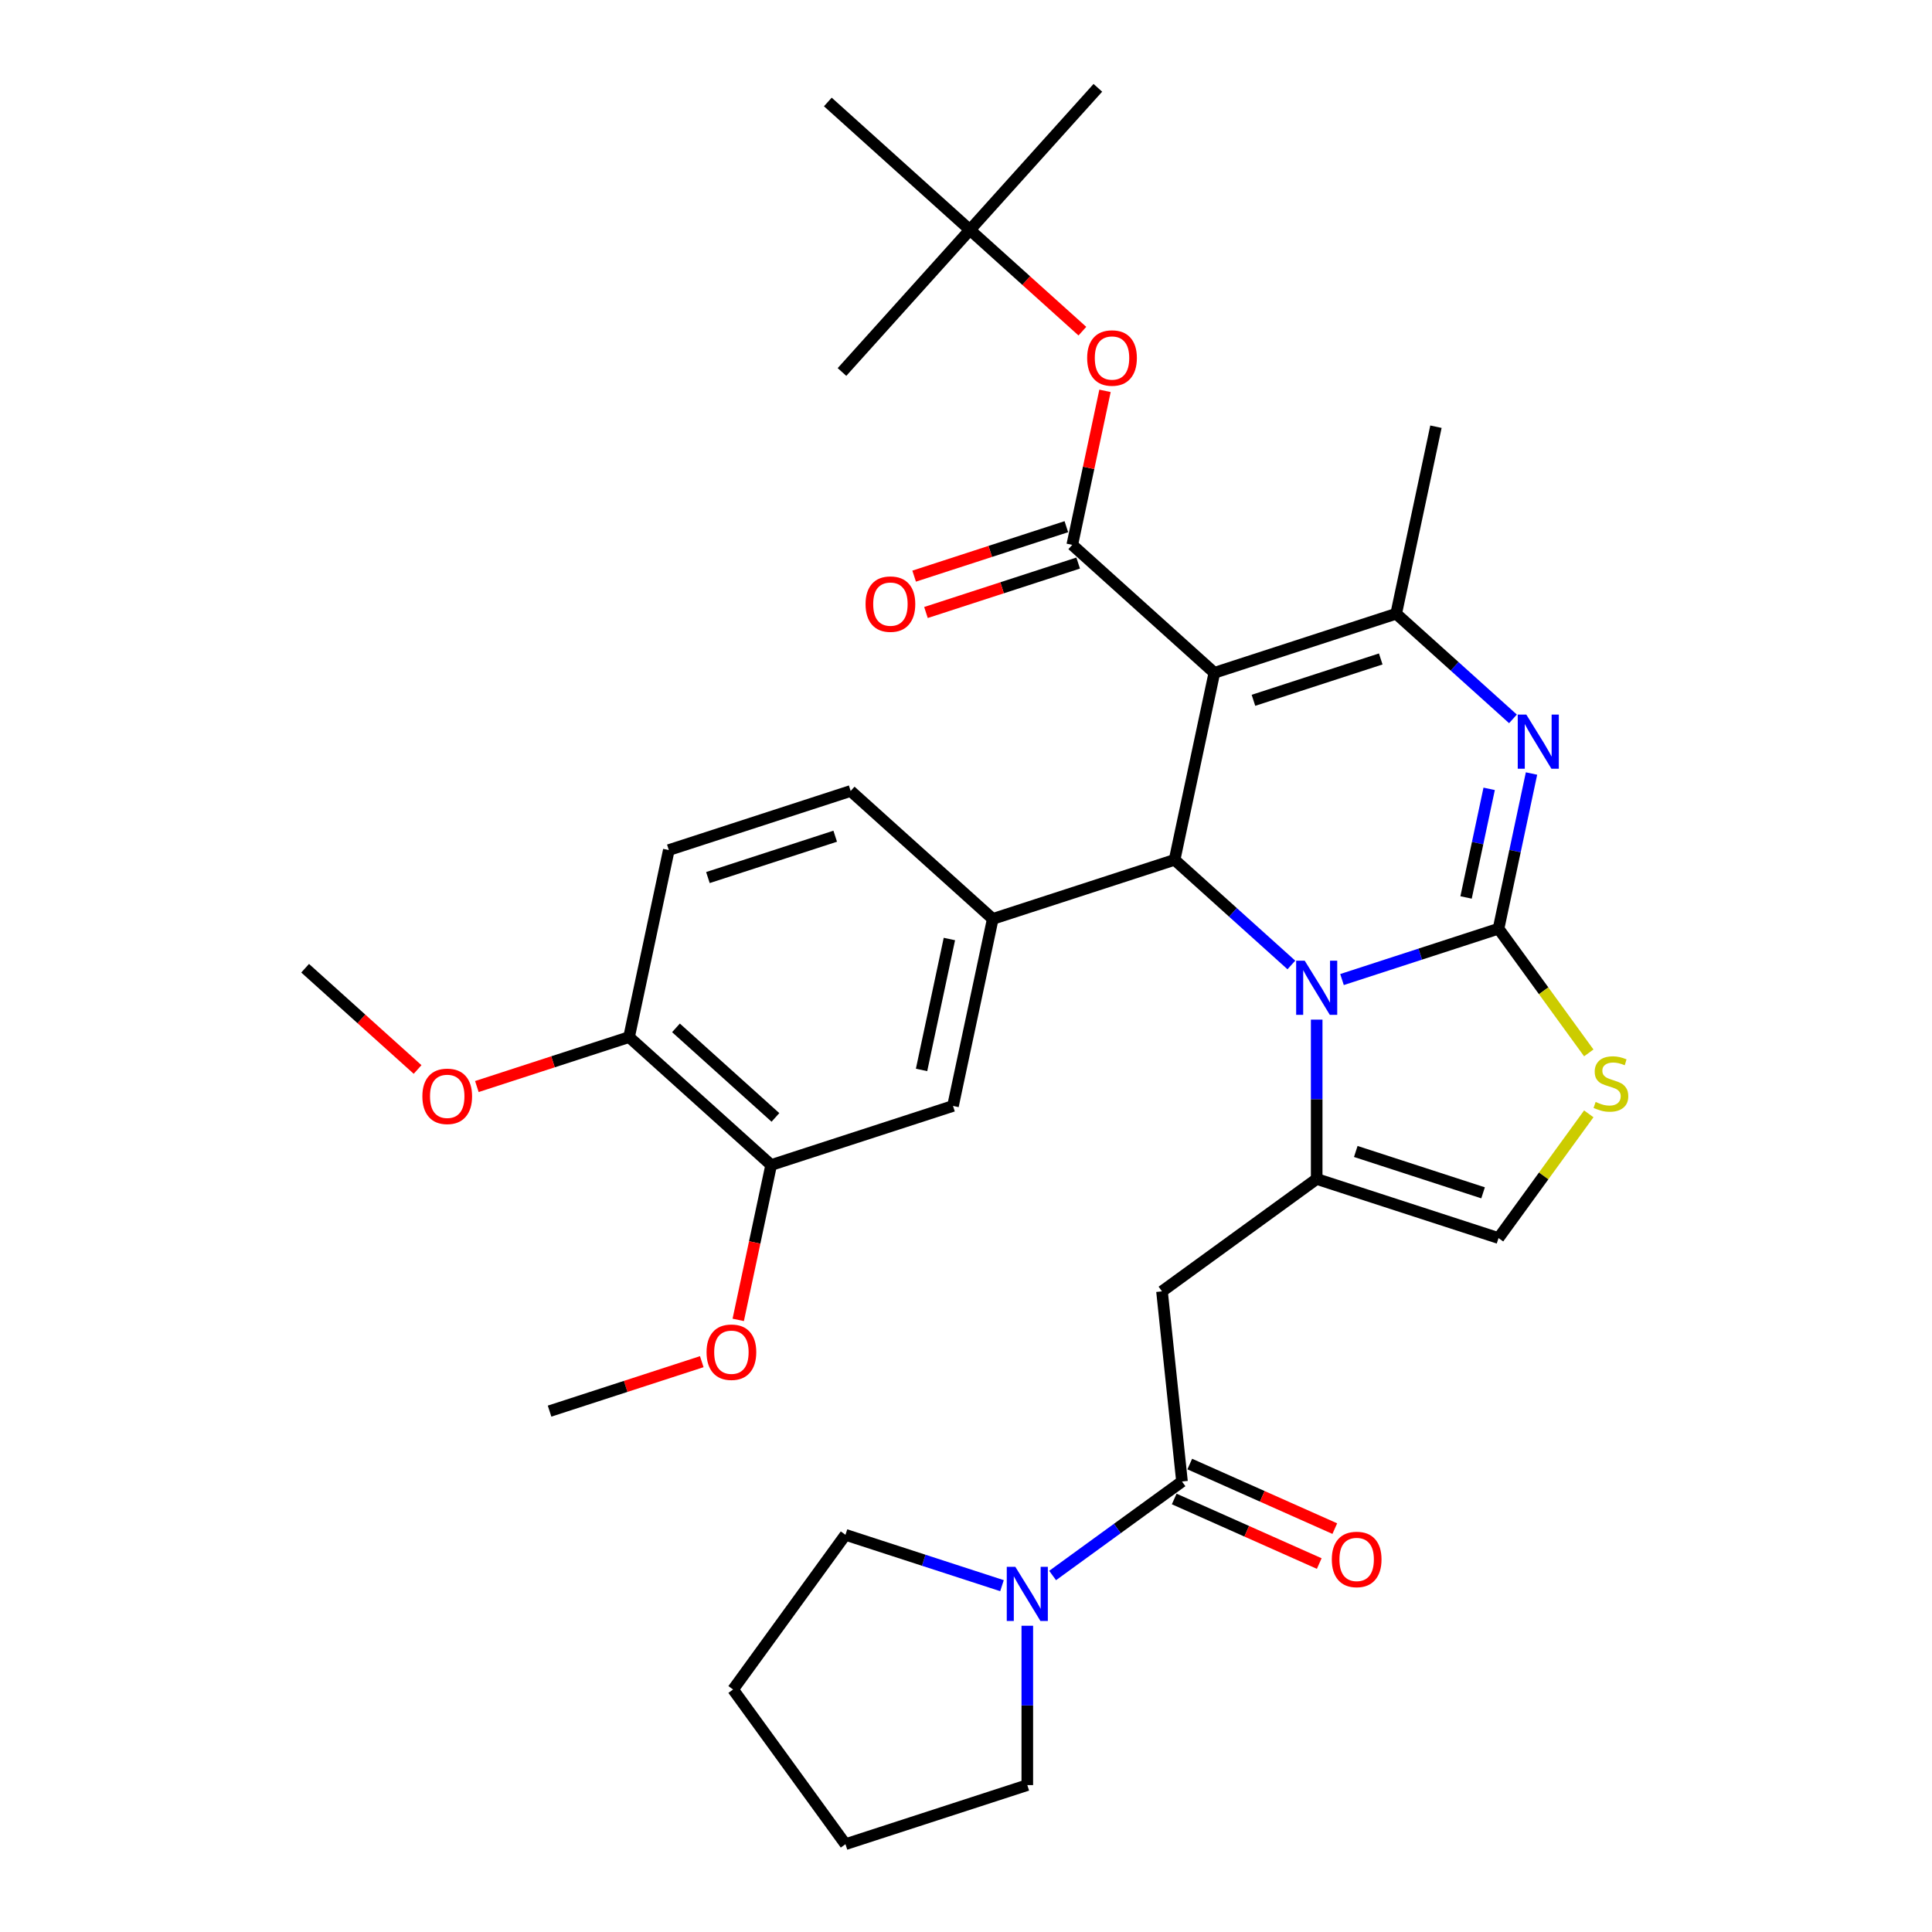 <?xml version='1.0' encoding='iso-8859-1'?>
<svg version='1.1' baseProfile='full'
              xmlns='http://www.w3.org/2000/svg'
                      xmlns:rdkit='http://www.rdkit.org/xml'
                      xmlns:xlink='http://www.w3.org/1999/xlink'
                  xml:space='preserve'
width='1000px' height='1000px' viewBox='0 0 1000 1000'>
<!-- END OF HEADER -->
<rect style='opacity:1.0;fill:#FFFFFF;stroke:none' width='1000' height='1000' x='0' y='0'> </rect>
<path class='bond-0' d='M 531.731,923.963 L 531.731,882.725' style='fill:none;fill-rule:evenodd;stroke:#000000;stroke-width:6px;stroke-linecap:butt;stroke-linejoin:miter;stroke-opacity:1' />
<path class='bond-0' d='M 531.731,882.725 L 531.731,841.486' style='fill:none;fill-rule:evenodd;stroke:#0000FF;stroke-width:6px;stroke-linecap:butt;stroke-linejoin:miter;stroke-opacity:1' />
<path class='bond-1' d='M 531.731,923.963 L 437.609,954.545' style='fill:none;fill-rule:evenodd;stroke:#000000;stroke-width:6px;stroke-linecap:butt;stroke-linejoin:miter;stroke-opacity:1' />
<path class='bond-2' d='M 611.796,766.828 L 578.315,791.153' style='fill:none;fill-rule:evenodd;stroke:#000000;stroke-width:6px;stroke-linecap:butt;stroke-linejoin:miter;stroke-opacity:1' />
<path class='bond-2' d='M 578.315,791.153 L 544.834,815.478' style='fill:none;fill-rule:evenodd;stroke:#0000FF;stroke-width:6px;stroke-linecap:butt;stroke-linejoin:miter;stroke-opacity:1' />
<path class='bond-3' d='M 607.77,775.868 L 645.305,792.58' style='fill:none;fill-rule:evenodd;stroke:#000000;stroke-width:6px;stroke-linecap:butt;stroke-linejoin:miter;stroke-opacity:1' />
<path class='bond-3' d='M 645.305,792.58 L 682.84,809.292' style='fill:none;fill-rule:evenodd;stroke:#FF0000;stroke-width:6px;stroke-linecap:butt;stroke-linejoin:miter;stroke-opacity:1' />
<path class='bond-3' d='M 615.821,757.787 L 653.356,774.498' style='fill:none;fill-rule:evenodd;stroke:#000000;stroke-width:6px;stroke-linecap:butt;stroke-linejoin:miter;stroke-opacity:1' />
<path class='bond-3' d='M 653.356,774.498 L 690.891,791.21' style='fill:none;fill-rule:evenodd;stroke:#FF0000;stroke-width:6px;stroke-linecap:butt;stroke-linejoin:miter;stroke-opacity:1' />
<path class='bond-4' d='M 611.796,766.828 L 601.451,668.404' style='fill:none;fill-rule:evenodd;stroke:#000000;stroke-width:6px;stroke-linecap:butt;stroke-linejoin:miter;stroke-opacity:1' />
<path class='bond-5' d='M 518.628,820.741 L 478.119,807.578' style='fill:none;fill-rule:evenodd;stroke:#0000FF;stroke-width:6px;stroke-linecap:butt;stroke-linejoin:miter;stroke-opacity:1' />
<path class='bond-5' d='M 478.119,807.578 L 437.609,794.416' style='fill:none;fill-rule:evenodd;stroke:#000000;stroke-width:6px;stroke-linecap:butt;stroke-linejoin:miter;stroke-opacity:1' />
<path class='bond-6' d='M 437.609,794.416 L 379.439,874.481' style='fill:none;fill-rule:evenodd;stroke:#000000;stroke-width:6px;stroke-linecap:butt;stroke-linejoin:miter;stroke-opacity:1' />
<path class='bond-7' d='M 792.709,400.371 L 784.173,440.529' style='fill:none;fill-rule:evenodd;stroke:#0000FF;stroke-width:6px;stroke-linecap:butt;stroke-linejoin:miter;stroke-opacity:1' />
<path class='bond-7' d='M 784.173,440.529 L 775.638,480.686' style='fill:none;fill-rule:evenodd;stroke:#000000;stroke-width:6px;stroke-linecap:butt;stroke-linejoin:miter;stroke-opacity:1' />
<path class='bond-7' d='M 770.788,408.303 L 764.813,436.414' style='fill:none;fill-rule:evenodd;stroke:#0000FF;stroke-width:6px;stroke-linecap:butt;stroke-linejoin:miter;stroke-opacity:1' />
<path class='bond-7' d='M 764.813,436.414 L 758.838,464.524' style='fill:none;fill-rule:evenodd;stroke:#000000;stroke-width:6px;stroke-linecap:butt;stroke-linejoin:miter;stroke-opacity:1' />
<path class='bond-8' d='M 783.111,372.085 L 752.889,344.874' style='fill:none;fill-rule:evenodd;stroke:#0000FF;stroke-width:6px;stroke-linecap:butt;stroke-linejoin:miter;stroke-opacity:1' />
<path class='bond-8' d='M 752.889,344.874 L 722.668,317.663' style='fill:none;fill-rule:evenodd;stroke:#000000;stroke-width:6px;stroke-linecap:butt;stroke-linejoin:miter;stroke-opacity:1' />
<path class='bond-9' d='M 607.97,445.048 L 638.191,472.259' style='fill:none;fill-rule:evenodd;stroke:#000000;stroke-width:6px;stroke-linecap:butt;stroke-linejoin:miter;stroke-opacity:1' />
<path class='bond-9' d='M 638.191,472.259 L 668.413,499.47' style='fill:none;fill-rule:evenodd;stroke:#0000FF;stroke-width:6px;stroke-linecap:butt;stroke-linejoin:miter;stroke-opacity:1' />
<path class='bond-10' d='M 607.97,445.048 L 628.546,348.245' style='fill:none;fill-rule:evenodd;stroke:#000000;stroke-width:6px;stroke-linecap:butt;stroke-linejoin:miter;stroke-opacity:1' />
<path class='bond-11' d='M 607.97,445.048 L 513.848,475.63' style='fill:none;fill-rule:evenodd;stroke:#000000;stroke-width:6px;stroke-linecap:butt;stroke-linejoin:miter;stroke-opacity:1' />
<path class='bond-12' d='M 628.546,348.245 L 555.001,282.024' style='fill:none;fill-rule:evenodd;stroke:#000000;stroke-width:6px;stroke-linecap:butt;stroke-linejoin:miter;stroke-opacity:1' />
<path class='bond-13' d='M 628.546,348.245 L 722.668,317.663' style='fill:none;fill-rule:evenodd;stroke:#000000;stroke-width:6px;stroke-linecap:butt;stroke-linejoin:miter;stroke-opacity:1' />
<path class='bond-13' d='M 648.781,362.482 L 714.666,341.074' style='fill:none;fill-rule:evenodd;stroke:#000000;stroke-width:6px;stroke-linecap:butt;stroke-linejoin:miter;stroke-opacity:1' />
<path class='bond-14' d='M 722.668,317.663 L 743.244,220.86' style='fill:none;fill-rule:evenodd;stroke:#000000;stroke-width:6px;stroke-linecap:butt;stroke-linejoin:miter;stroke-opacity:1' />
<path class='bond-15' d='M 694.619,507.011 L 735.128,493.849' style='fill:none;fill-rule:evenodd;stroke:#0000FF;stroke-width:6px;stroke-linecap:butt;stroke-linejoin:miter;stroke-opacity:1' />
<path class='bond-15' d='M 735.128,493.849 L 775.638,480.686' style='fill:none;fill-rule:evenodd;stroke:#000000;stroke-width:6px;stroke-linecap:butt;stroke-linejoin:miter;stroke-opacity:1' />
<path class='bond-16' d='M 681.516,527.756 L 681.516,568.995' style='fill:none;fill-rule:evenodd;stroke:#0000FF;stroke-width:6px;stroke-linecap:butt;stroke-linejoin:miter;stroke-opacity:1' />
<path class='bond-16' d='M 681.516,568.995 L 681.516,610.234' style='fill:none;fill-rule:evenodd;stroke:#000000;stroke-width:6px;stroke-linecap:butt;stroke-linejoin:miter;stroke-opacity:1' />
<path class='bond-17' d='M 775.638,480.686 L 798.993,512.832' style='fill:none;fill-rule:evenodd;stroke:#000000;stroke-width:6px;stroke-linecap:butt;stroke-linejoin:miter;stroke-opacity:1' />
<path class='bond-17' d='M 798.993,512.832 L 822.348,544.977' style='fill:none;fill-rule:evenodd;stroke:#CCCC00;stroke-width:6px;stroke-linecap:butt;stroke-linejoin:miter;stroke-opacity:1' />
<path class='bond-18' d='M 822.348,576.525 L 798.993,608.67' style='fill:none;fill-rule:evenodd;stroke:#CCCC00;stroke-width:6px;stroke-linecap:butt;stroke-linejoin:miter;stroke-opacity:1' />
<path class='bond-18' d='M 798.993,608.67 L 775.638,640.816' style='fill:none;fill-rule:evenodd;stroke:#000000;stroke-width:6px;stroke-linecap:butt;stroke-linejoin:miter;stroke-opacity:1' />
<path class='bond-19' d='M 775.638,640.816 L 681.516,610.234' style='fill:none;fill-rule:evenodd;stroke:#000000;stroke-width:6px;stroke-linecap:butt;stroke-linejoin:miter;stroke-opacity:1' />
<path class='bond-19' d='M 767.636,617.404 L 701.75,595.997' style='fill:none;fill-rule:evenodd;stroke:#000000;stroke-width:6px;stroke-linecap:butt;stroke-linejoin:miter;stroke-opacity:1' />
<path class='bond-20' d='M 681.516,610.234 L 601.451,668.404' style='fill:none;fill-rule:evenodd;stroke:#000000;stroke-width:6px;stroke-linecap:butt;stroke-linejoin:miter;stroke-opacity:1' />
<path class='bond-21' d='M 399.151,603.014 L 325.605,536.794' style='fill:none;fill-rule:evenodd;stroke:#000000;stroke-width:6px;stroke-linecap:butt;stroke-linejoin:miter;stroke-opacity:1' />
<path class='bond-21' d='M 401.363,578.372 L 349.881,532.018' style='fill:none;fill-rule:evenodd;stroke:#000000;stroke-width:6px;stroke-linecap:butt;stroke-linejoin:miter;stroke-opacity:1' />
<path class='bond-22' d='M 399.151,603.014 L 493.272,572.432' style='fill:none;fill-rule:evenodd;stroke:#000000;stroke-width:6px;stroke-linecap:butt;stroke-linejoin:miter;stroke-opacity:1' />
<path class='bond-23' d='M 399.151,603.014 L 390.632,643.093' style='fill:none;fill-rule:evenodd;stroke:#000000;stroke-width:6px;stroke-linecap:butt;stroke-linejoin:miter;stroke-opacity:1' />
<path class='bond-23' d='M 390.632,643.093 L 382.113,683.171' style='fill:none;fill-rule:evenodd;stroke:#FF0000;stroke-width:6px;stroke-linecap:butt;stroke-linejoin:miter;stroke-opacity:1' />
<path class='bond-24' d='M 555.001,282.024 L 563.473,242.163' style='fill:none;fill-rule:evenodd;stroke:#000000;stroke-width:6px;stroke-linecap:butt;stroke-linejoin:miter;stroke-opacity:1' />
<path class='bond-24' d='M 563.473,242.163 L 571.946,202.302' style='fill:none;fill-rule:evenodd;stroke:#FF0000;stroke-width:6px;stroke-linecap:butt;stroke-linejoin:miter;stroke-opacity:1' />
<path class='bond-25' d='M 551.942,272.612 L 512.551,285.411' style='fill:none;fill-rule:evenodd;stroke:#000000;stroke-width:6px;stroke-linecap:butt;stroke-linejoin:miter;stroke-opacity:1' />
<path class='bond-25' d='M 512.551,285.411 L 473.16,298.21' style='fill:none;fill-rule:evenodd;stroke:#FF0000;stroke-width:6px;stroke-linecap:butt;stroke-linejoin:miter;stroke-opacity:1' />
<path class='bond-25' d='M 558.059,291.436 L 518.668,304.235' style='fill:none;fill-rule:evenodd;stroke:#000000;stroke-width:6px;stroke-linecap:butt;stroke-linejoin:miter;stroke-opacity:1' />
<path class='bond-25' d='M 518.668,304.235 L 479.277,317.034' style='fill:none;fill-rule:evenodd;stroke:#FF0000;stroke-width:6px;stroke-linecap:butt;stroke-linejoin:miter;stroke-opacity:1' />
<path class='bond-26' d='M 560.237,171.409 L 531.134,145.205' style='fill:none;fill-rule:evenodd;stroke:#FF0000;stroke-width:6px;stroke-linecap:butt;stroke-linejoin:miter;stroke-opacity:1' />
<path class='bond-26' d='M 531.134,145.205 L 502.031,119' style='fill:none;fill-rule:evenodd;stroke:#000000;stroke-width:6px;stroke-linecap:butt;stroke-linejoin:miter;stroke-opacity:1' />
<path class='bond-27' d='M 325.605,536.794 L 346.181,439.991' style='fill:none;fill-rule:evenodd;stroke:#000000;stroke-width:6px;stroke-linecap:butt;stroke-linejoin:miter;stroke-opacity:1' />
<path class='bond-28' d='M 325.605,536.794 L 286.214,549.592' style='fill:none;fill-rule:evenodd;stroke:#000000;stroke-width:6px;stroke-linecap:butt;stroke-linejoin:miter;stroke-opacity:1' />
<path class='bond-28' d='M 286.214,549.592 L 246.823,562.391' style='fill:none;fill-rule:evenodd;stroke:#FF0000;stroke-width:6px;stroke-linecap:butt;stroke-linejoin:miter;stroke-opacity:1' />
<path class='bond-29' d='M 493.272,572.432 L 513.848,475.63' style='fill:none;fill-rule:evenodd;stroke:#000000;stroke-width:6px;stroke-linecap:butt;stroke-linejoin:miter;stroke-opacity:1' />
<path class='bond-29' d='M 476.998,553.797 L 491.401,486.035' style='fill:none;fill-rule:evenodd;stroke:#000000;stroke-width:6px;stroke-linecap:butt;stroke-linejoin:miter;stroke-opacity:1' />
<path class='bond-30' d='M 502.031,119 L 568.252,45.455' style='fill:none;fill-rule:evenodd;stroke:#000000;stroke-width:6px;stroke-linecap:butt;stroke-linejoin:miter;stroke-opacity:1' />
<path class='bond-31' d='M 502.031,119 L 435.81,192.546' style='fill:none;fill-rule:evenodd;stroke:#000000;stroke-width:6px;stroke-linecap:butt;stroke-linejoin:miter;stroke-opacity:1' />
<path class='bond-32' d='M 502.031,119 L 428.485,52.779' style='fill:none;fill-rule:evenodd;stroke:#000000;stroke-width:6px;stroke-linecap:butt;stroke-linejoin:miter;stroke-opacity:1' />
<path class='bond-33' d='M 346.181,439.991 L 440.303,409.409' style='fill:none;fill-rule:evenodd;stroke:#000000;stroke-width:6px;stroke-linecap:butt;stroke-linejoin:miter;stroke-opacity:1' />
<path class='bond-33' d='M 366.416,454.228 L 432.301,432.82' style='fill:none;fill-rule:evenodd;stroke:#000000;stroke-width:6px;stroke-linecap:butt;stroke-linejoin:miter;stroke-opacity:1' />
<path class='bond-34' d='M 513.848,475.63 L 440.303,409.409' style='fill:none;fill-rule:evenodd;stroke:#000000;stroke-width:6px;stroke-linecap:butt;stroke-linejoin:miter;stroke-opacity:1' />
<path class='bond-35' d='M 363.235,704.801 L 323.844,717.6' style='fill:none;fill-rule:evenodd;stroke:#FF0000;stroke-width:6px;stroke-linecap:butt;stroke-linejoin:miter;stroke-opacity:1' />
<path class='bond-35' d='M 323.844,717.6 L 284.453,730.399' style='fill:none;fill-rule:evenodd;stroke:#000000;stroke-width:6px;stroke-linecap:butt;stroke-linejoin:miter;stroke-opacity:1' />
<path class='bond-36' d='M 216.143,553.564 L 187.04,527.359' style='fill:none;fill-rule:evenodd;stroke:#FF0000;stroke-width:6px;stroke-linecap:butt;stroke-linejoin:miter;stroke-opacity:1' />
<path class='bond-36' d='M 187.04,527.359 L 157.937,501.155' style='fill:none;fill-rule:evenodd;stroke:#000000;stroke-width:6px;stroke-linecap:butt;stroke-linejoin:miter;stroke-opacity:1' />
<path class='bond-37' d='M 437.609,954.545 L 379.439,874.481' style='fill:none;fill-rule:evenodd;stroke:#000000;stroke-width:6px;stroke-linecap:butt;stroke-linejoin:miter;stroke-opacity:1' />
<path  class='atom-2' d='M 525.536 810.984
L 534.72 825.829
Q 535.63 827.294, 537.095 829.946
Q 538.56 832.599, 538.639 832.757
L 538.639 810.984
L 542.36 810.984
L 542.36 839.011
L 538.52 839.011
L 528.663 822.781
Q 527.515 820.881, 526.288 818.704
Q 525.1 816.527, 524.744 815.854
L 524.744 839.011
L 521.102 839.011
L 521.102 810.984
L 525.536 810.984
' fill='#0000FF'/>
<path  class='atom-3' d='M 689.34 807.16
Q 689.34 800.43, 692.665 796.669
Q 695.99 792.909, 702.205 792.909
Q 708.42 792.909, 711.745 796.669
Q 715.071 800.43, 715.071 807.16
Q 715.071 813.968, 711.706 817.848
Q 708.341 821.688, 702.205 821.688
Q 696.03 821.688, 692.665 817.848
Q 689.34 814.008, 689.34 807.16
M 702.205 818.521
Q 706.481 818.521, 708.777 815.671
Q 711.112 812.781, 711.112 807.16
Q 711.112 801.657, 708.777 798.886
Q 706.481 796.075, 702.205 796.075
Q 697.93 796.075, 695.594 798.846
Q 693.298 801.618, 693.298 807.16
Q 693.298 812.82, 695.594 815.671
Q 697.93 818.521, 702.205 818.521
' fill='#FF0000'/>
<path  class='atom-5' d='M 790.018 369.87
L 799.202 384.715
Q 800.113 386.179, 801.578 388.832
Q 803.042 391.484, 803.121 391.642
L 803.121 369.87
L 806.843 369.87
L 806.843 397.897
L 803.003 397.897
L 793.146 381.667
Q 791.998 379.767, 790.771 377.589
Q 789.583 375.412, 789.227 374.739
L 789.227 397.897
L 785.585 397.897
L 785.585 369.87
L 790.018 369.87
' fill='#0000FF'/>
<path  class='atom-9' d='M 675.321 497.255
L 684.505 512.1
Q 685.415 513.564, 686.88 516.217
Q 688.344 518.869, 688.424 519.027
L 688.424 497.255
L 692.145 497.255
L 692.145 525.282
L 688.305 525.282
L 678.448 509.052
Q 677.3 507.151, 676.073 504.974
Q 674.885 502.797, 674.529 502.124
L 674.529 525.282
L 670.887 525.282
L 670.887 497.255
L 675.321 497.255
' fill='#0000FF'/>
<path  class='atom-11' d='M 825.891 570.371
Q 826.207 570.489, 827.514 571.043
Q 828.82 571.598, 830.245 571.954
Q 831.71 572.271, 833.135 572.271
Q 835.787 572.271, 837.331 571.004
Q 838.875 569.698, 838.875 567.441
Q 838.875 565.897, 838.083 564.947
Q 837.331 563.997, 836.144 563.483
Q 834.956 562.968, 832.977 562.374
Q 830.483 561.622, 828.978 560.909
Q 827.514 560.197, 826.445 558.693
Q 825.416 557.188, 825.416 554.655
Q 825.416 551.132, 827.791 548.954
Q 830.206 546.777, 834.956 546.777
Q 838.202 546.777, 841.884 548.321
L 840.973 551.369
Q 837.608 549.984, 835.075 549.984
Q 832.343 549.984, 830.839 551.132
Q 829.335 552.24, 829.374 554.18
Q 829.374 555.684, 830.126 556.595
Q 830.918 557.505, 832.027 558.02
Q 833.175 558.534, 835.075 559.128
Q 837.608 559.92, 839.113 560.711
Q 840.617 561.503, 841.686 563.126
Q 842.794 564.71, 842.794 567.441
Q 842.794 571.321, 840.181 573.419
Q 837.608 575.477, 833.293 575.477
Q 830.799 575.477, 828.899 574.923
Q 827.039 574.408, 824.822 573.498
L 825.891 570.371
' fill='#CCCC00'/>
<path  class='atom-17' d='M 562.711 185.3
Q 562.711 178.571, 566.036 174.81
Q 569.362 171.049, 575.577 171.049
Q 581.792 171.049, 585.117 174.81
Q 588.442 178.571, 588.442 185.3
Q 588.442 192.109, 585.077 195.988
Q 581.712 199.828, 575.577 199.828
Q 569.401 199.828, 566.036 195.988
Q 562.711 192.149, 562.711 185.3
M 575.577 196.661
Q 579.852 196.661, 582.148 193.811
Q 584.484 190.921, 584.484 185.3
Q 584.484 179.798, 582.148 177.027
Q 579.852 174.216, 575.577 174.216
Q 571.301 174.216, 568.966 176.987
Q 566.67 179.758, 566.67 185.3
Q 566.67 190.961, 568.966 193.811
Q 571.301 196.661, 575.577 196.661
' fill='#FF0000'/>
<path  class='atom-18' d='M 448.013 312.685
Q 448.013 305.955, 451.339 302.195
Q 454.664 298.434, 460.879 298.434
Q 467.094 298.434, 470.419 302.195
Q 473.744 305.955, 473.744 312.685
Q 473.744 319.494, 470.379 323.373
Q 467.015 327.213, 460.879 327.213
Q 454.703 327.213, 451.339 323.373
Q 448.013 319.533, 448.013 312.685
M 460.879 324.046
Q 465.154 324.046, 467.45 321.196
Q 469.786 318.306, 469.786 312.685
Q 469.786 307.183, 467.45 304.412
Q 465.154 301.601, 460.879 301.601
Q 456.603 301.601, 454.268 304.372
Q 451.972 307.143, 451.972 312.685
Q 451.972 318.346, 454.268 321.196
Q 456.603 324.046, 460.879 324.046
' fill='#FF0000'/>
<path  class='atom-29' d='M 365.709 699.896
Q 365.709 693.167, 369.034 689.406
Q 372.359 685.645, 378.574 685.645
Q 384.79 685.645, 388.115 689.406
Q 391.44 693.167, 391.44 699.896
Q 391.44 706.705, 388.075 710.585
Q 384.71 714.424, 378.574 714.424
Q 372.399 714.424, 369.034 710.585
Q 365.709 706.745, 365.709 699.896
M 378.574 711.258
Q 382.85 711.258, 385.146 708.407
Q 387.481 705.518, 387.481 699.896
Q 387.481 694.394, 385.146 691.623
Q 382.85 688.812, 378.574 688.812
Q 374.299 688.812, 371.964 691.583
Q 369.668 694.354, 369.668 699.896
Q 369.668 705.557, 371.964 708.407
Q 374.299 711.258, 378.574 711.258
' fill='#FF0000'/>
<path  class='atom-30' d='M 218.618 567.455
Q 218.618 560.725, 221.943 556.964
Q 225.268 553.204, 231.483 553.204
Q 237.698 553.204, 241.023 556.964
Q 244.349 560.725, 244.349 567.455
Q 244.349 574.264, 240.984 578.143
Q 237.619 581.983, 231.483 581.983
Q 225.308 581.983, 221.943 578.143
Q 218.618 574.303, 218.618 567.455
M 231.483 578.816
Q 235.758 578.816, 238.054 575.966
Q 240.39 573.076, 240.39 567.455
Q 240.39 561.952, 238.054 559.181
Q 235.758 556.371, 231.483 556.371
Q 227.208 556.371, 224.872 559.142
Q 222.576 561.913, 222.576 567.455
Q 222.576 573.116, 224.872 575.966
Q 227.208 578.816, 231.483 578.816
' fill='#FF0000'/>
</svg>
